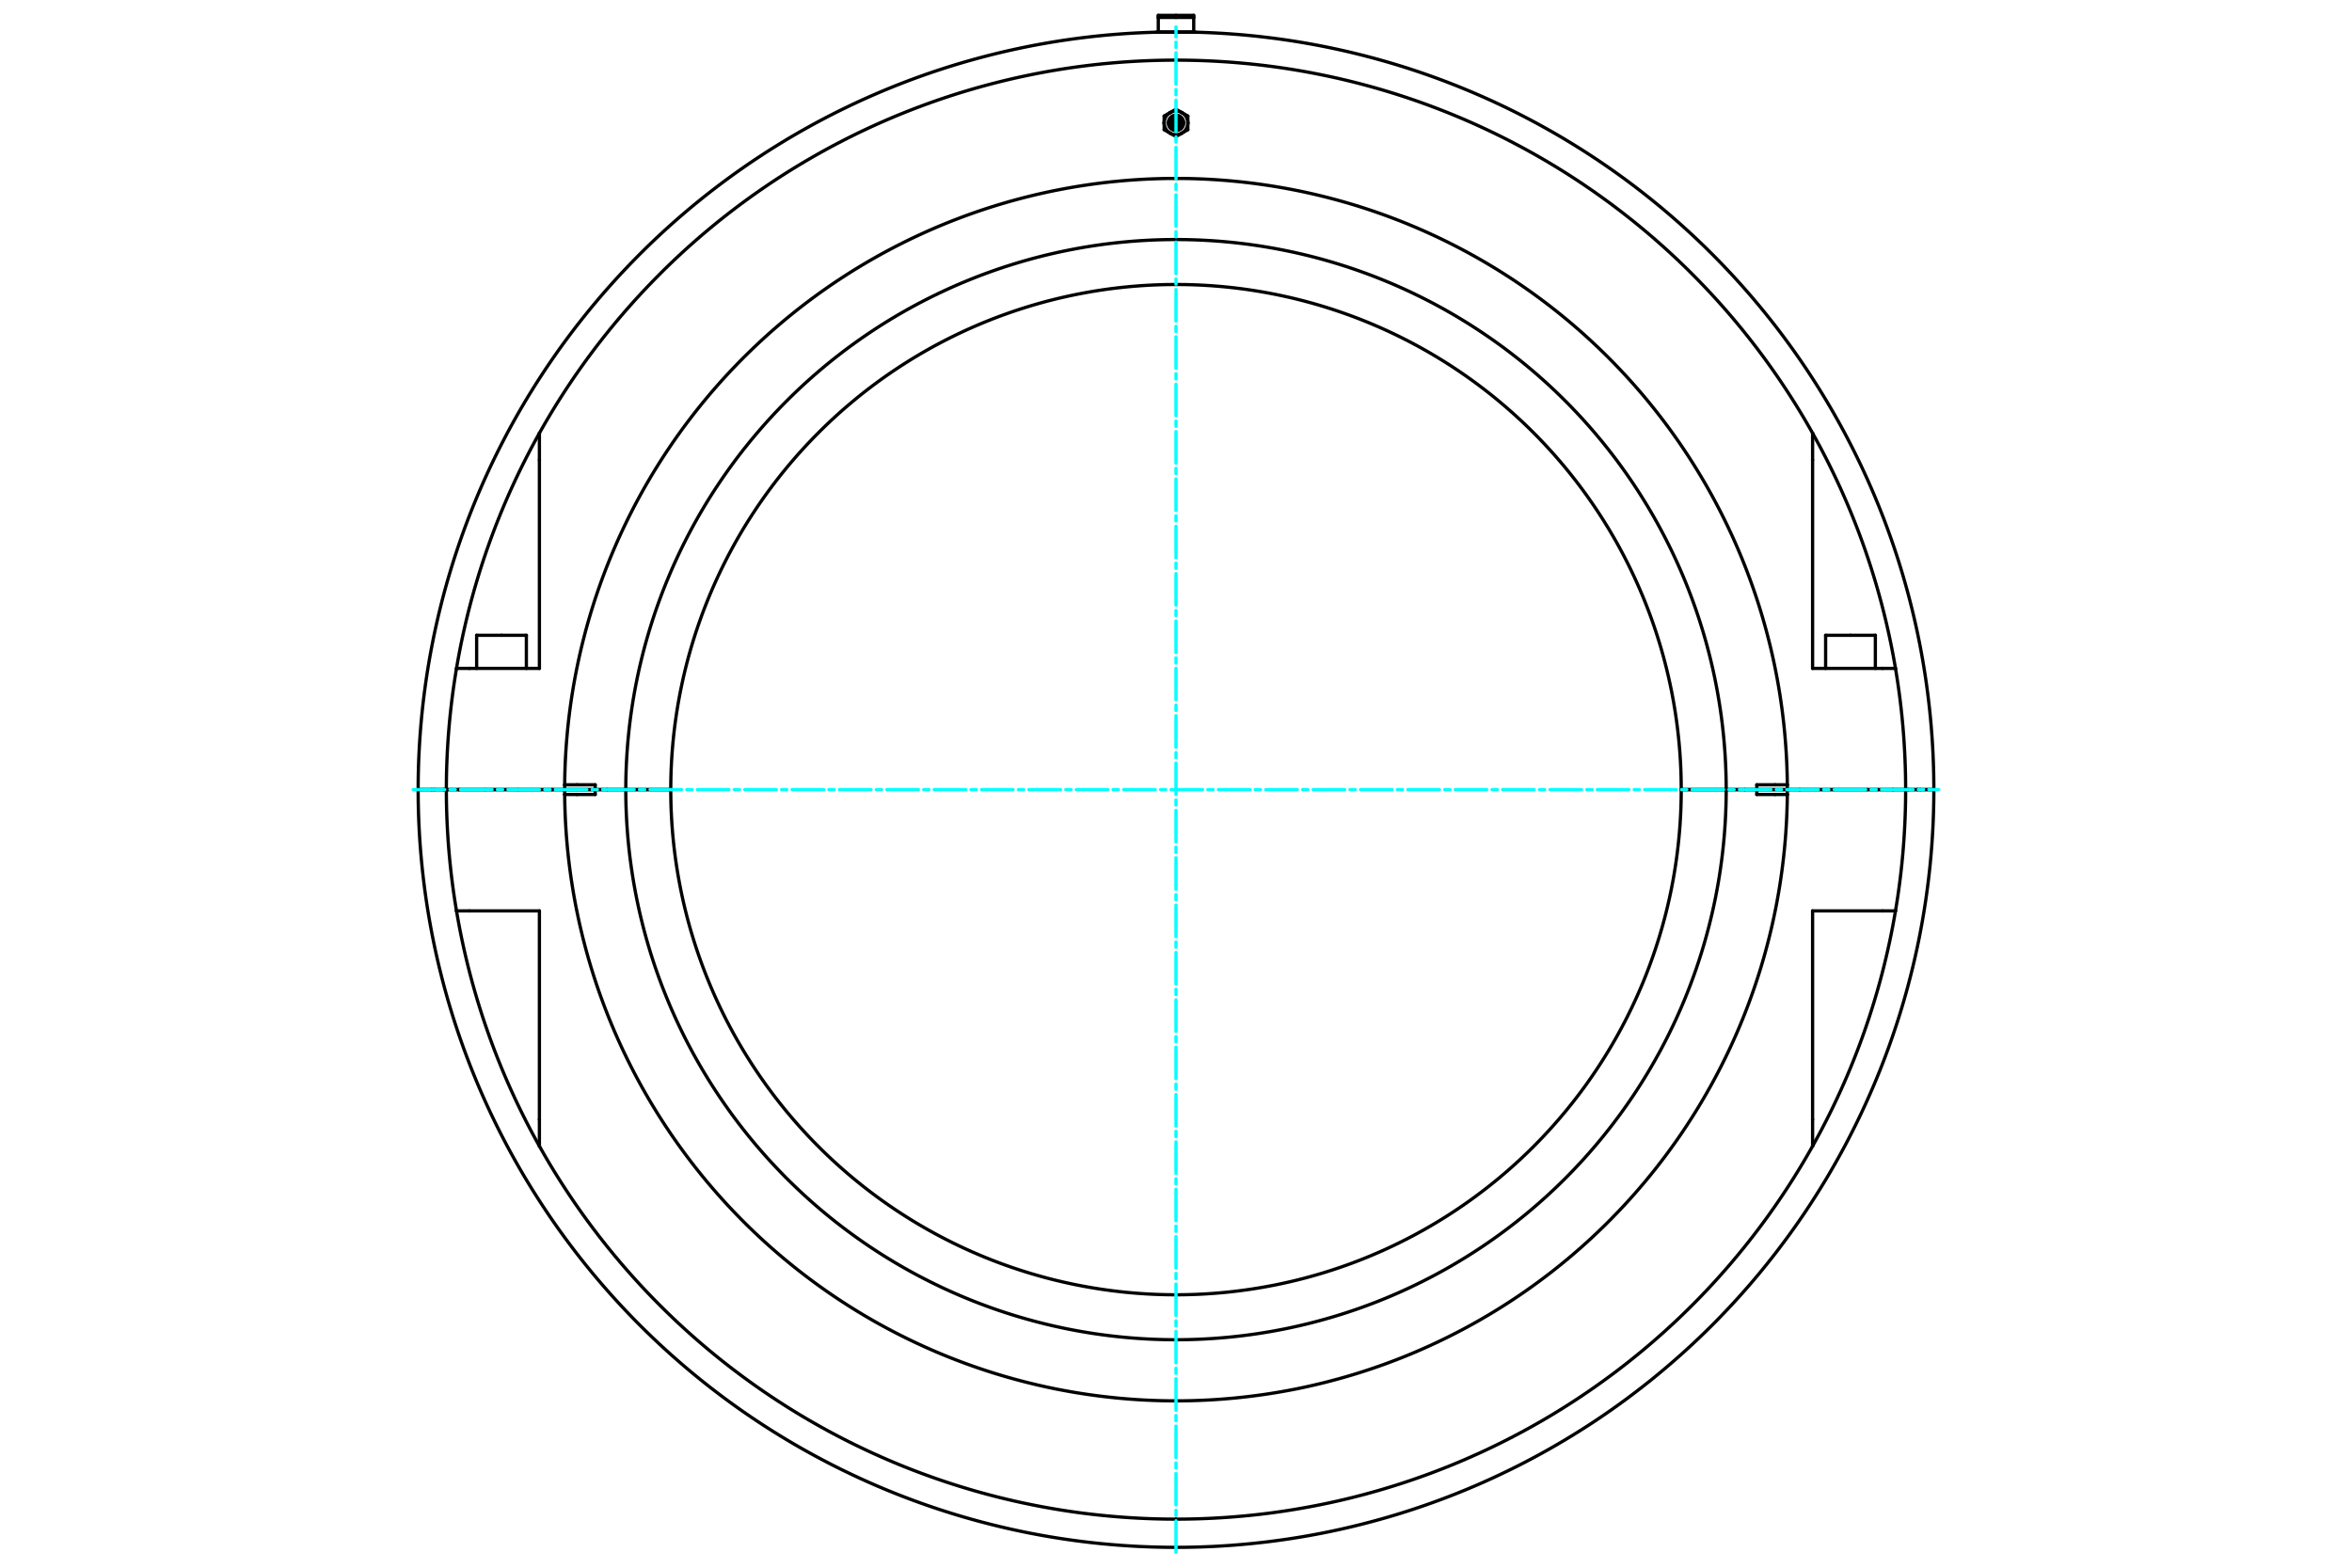 <?xml version="1.0" standalone="no"?>
<!DOCTYPE svg PUBLIC "-//W3C//DTD SVG 1.1//EN"
	"http://www.w3.org/Graphics/SVG/1.1/DTD/svg11.dtd">
<svg viewBox="0 0 36000 24000" version="1.1" xmlns="http://www.w3.org/2000/svg" xmlns:xlink="http://www.w3.org/1999/xlink" stroke-linecap="round" stroke-linejoin="round" fill-rule="evenodd" xml:space="preserve" height="100%" width="100%" ><rect x="-1800" y="-1200" width="39600" height="26400" style="fill:#FFF"/>
<defs >
<clipPath id="clipId0" >
<path d="M0,24000 36000,24000 36000,0 0,0 z" />
</clipPath>
</defs>
<g clip-path="url(#clipId0)" fill="none" stroke="rgb(0,0,0)" stroke-width="20" />
<g clip-path="url(#clipId0)" fill="none" stroke="rgb(0,0,0)" stroke-width="50" >
<polyline points="28323.8,9725.41 28704.4,9725.41 " />
<polyline points="27943.2,9725.41 28323.8,9725.41 " />
<path d="M18000,4355.61  A7733.19,7733.19 0 0,0 10266.8,12088.7 " />
<path d="M10266.8,12088.9  A7733.19,7733.19 0 0,0 18000,19822 " />
<path d="M18000,1964.71  A83.725,83.725 0 0,0 18000,1797.26 " />
<path d="M18000,1942.99  A62.007,62.007 0 0,0 18000,1818.98 " />
<path d="M18000,1999.59  A118.611,118.611 0 0,0 18000,1762.37 " />
<path d="M18000,2062.13  A181.152,181.152 0 0,0 18090.6,2037.86 " />
<polyline points="18000,2090.16 18090.6,2037.86 " />
<polyline points="18090.6,1724.1 18000,1671.81 " />
<path d="M18090.6,1724.1  A181.152,181.152 0 0,0 18000,1699.83 " />
<path d="M18000,1850.54  A30.446,30.446 0 0,0 18000,1911.43 " />
<polyline points="7676.19,9725.41 8056.76,9725.41 " />
<polyline points="6788.83,12088.7 6817.55,12088.7 " />
<polyline points="6817.55,12088.7 6832.01,12088.7 " />
<path d="M27356.9,12014.6  A9357.17,9357.17 0 0,0 18000,2731.63 " />
<polyline points="27166.9,12014.6 27356.9,12014.6 " />
<path d="M18000,3667.35  A8421.45,8421.45 0 0,0 9578.55,12088.7 " />
<polyline points="9293.64,12088.7 9578.55,12088.7 " />
<polyline points="8452.9,12088.7 8642.83,12088.7 " />
<path d="M27743.8,6631.53  A11168,11168 0 0,0 18000,920.813 " />
<polyline points="27743.8,7041.09 27743.8,6631.53 " />
<path d="M18000,920.813  A11168,11168 0 0,0 8256.17,6631.53 " />
<path d="M6987.31,10232.8  A11168,11168 0 0,0 6832.01,12088.7 " />
<path d="M8256.17,6631.53  A11168,11168 0 0,0 6987.31,10232.8 " />
<path d="M18000,21446  A9357.17,9357.17 0 0,0 27356.9,12163 " />
<polyline points="27356.9,12163 27166.9,12163 " />
<path d="M8643.13,12163  A9357.17,9357.17 0 0,0 18000,21446 " />
<path d="M8642.83,12088.9  A9357.17,9357.17 0 0,0 8643.13,12163 " />
<path d="M18000,23256.8  A11168,11168 0 0,0 27743.8,17546.1 " />
<polyline points="27743.8,17546.1 27743.8,17136.5 " />
<polyline points="6832.01,12088.9 6817.55,12088.9 " />
<polyline points="6817.55,12088.9 6788.83,12088.9 " />
<path d="M8256.17,17546.1  A11168,11168 0 0,0 18000,23256.8 " />
<path d="M6987.31,13944.8  A11168,11168 0 0,0 8256.17,17546.1 " />
<path d="M6832.01,12088.9  A11168,11168 0 0,0 6987.31,13944.8 " />
<polyline points="8642.83,12088.9 8452.9,12088.9 " />
<polyline points="9578.55,12088.9 9293.64,12088.9 " />
<path d="M9578.55,12088.9  A8421.45,8421.45 0 0,0 18000,20510.2 " />
<polyline points="29599.8,12088.9 29391.8,12088.9 " />
<polyline points="29391.8,12088.9 29350.6,12088.9 " />
<polyline points="6788.83,12088.9 6649.4,12088.9 " />
<polyline points="18000,489.008 17728.8,489.008 " />
<polyline points="18000,267.008 17728.8,267.008 " />
<polyline points="17728.8,267.008 17728.8,489.008 " />
<polyline points="18000,235.294 17728.8,235.294 " />
<polyline points="17728.8,235.294 17728.8,267.008 " />
<polyline points="17728.8,489.008 17728.8,493.004 " />
<polyline points="6649.4,12088.7 6788.83,12088.7 " />
<polyline points="29350.6,12088.7 29391.8,12088.7 " />
<polyline points="18000,493.004 17695.5,493.004 " />
<polyline points="6400.21,12088.7 6608.16,12088.7 " />
<polyline points="18304.5,493.004 18000,493.004 " />
<polyline points="29391.8,12088.7 29599.8,12088.7 " />
<polyline points="6608.16,12088.7 6649.4,12088.7 " />
<polyline points="29211.2,12088.7 29350.6,12088.7 " />
<polyline points="18271.2,267.008 18271.2,235.294 " />
<polyline points="18271.2,489.008 18271.2,267.008 " />
<polyline points="18271.2,493.004 18271.2,489.008 " />
<polyline points="18271.2,235.294 18000,235.294 " />
<polyline points="18271.2,267.008 18000,267.008 " />
<polyline points="18271.2,489.008 18000,489.008 " />
<polyline points="29350.6,12088.9 29211.2,12088.9 " />
<polyline points="6649.4,12088.9 6608.16,12088.9 " />
<polyline points="6608.16,12088.9 6400.21,12088.9 " />
<path d="M29012.7,13944.8  A11168,11168 0 0,0 29168,12088.9 " />
<polyline points="29168,12088.9 28973.7,12088.9 " />
<polyline points="28815.6,13944.8 29012.7,13944.8 " />
<path d="M18000,20510.2  A8421.45,8421.45 0 0,0 26421.4,12088.9 " />
<polyline points="26421.4,12088.9 25733.2,12088.9 " />
<path d="M18000,19822  A7733.19,7733.19 0 0,0 25733.2,12088.9 " />
<polyline points="10266.8,12088.9 9578.55,12088.9 " />
<polyline points="26706.4,12088.9 26421.4,12088.9 " />
<polyline points="27547.1,12088.9 27357.2,12088.9 " />
<polyline points="28973.7,12088.9 27547.1,12088.9 " />
<polyline points="8452.9,12088.9 7026.32,12088.9 " />
<polyline points="7184.41,13944.8 8256.17,13944.8 " />
<polyline points="8256.17,13944.8 8256.17,17136.5 " />
<polyline points="27743.8,17136.5 27743.8,13944.8 " />
<polyline points="27743.8,13944.8 28815.6,13944.8 " />
<polyline points="7026.32,12088.9 6832.01,12088.9 " />
<polyline points="6987.31,13944.8 7184.41,13944.8 " />
<path d="M27743.8,17546.1  A11168,11168 0 0,0 29012.7,13944.8 " />
<polyline points="29211.2,12088.9 29182.4,12088.9 " />
<polyline points="29182.4,12088.9 29168,12088.9 " />
<polyline points="8256.17,17136.5 8256.17,17546.1 " />
<path d="M27356.9,12163  A9357.17,9357.17 0 0,0 27357.2,12088.9 " />
<polyline points="27166.9,12163 26889.6,12163 " />
<polyline points="26889.6,12088.9 27357.2,12088.9 " />
<polyline points="26889.6,12163 26889.6,12088.9 " />
<polyline points="8833.07,12163 8643.13,12163 " />
<polyline points="9293.64,12088.9 9110.44,12088.9 " />
<polyline points="9110.44,12088.9 9110.44,12163 " />
<polyline points="9110.44,12163 8833.07,12163 " />
<polyline points="26889.6,12088.9 26706.4,12088.9 " />
<polyline points="8642.83,12088.9 9110.44,12088.9 " />
<polyline points="28815.6,10232.8 27743.8,10232.8 " />
<polyline points="29012.7,10232.8 28815.6,10232.8 " />
<polyline points="7026.32,12088.7 8452.9,12088.7 " />
<polyline points="27547.1,12088.7 28973.7,12088.7 " />
<polyline points="27743.8,10232.8 27743.8,7041.09 " />
<polyline points="8256.17,7041.09 8256.17,10232.8 " />
<polyline points="8256.17,10232.8 7184.41,10232.8 " />
<polyline points="7184.41,10232.8 6987.31,10232.8 " />
<polyline points="27357.2,12088.7 26889.6,12088.7 " />
<path d="M27357.2,12088.7  A9357.17,9357.17 0 0,0 27356.9,12014.6 " />
<polyline points="26889.6,12014.6 27166.9,12014.6 " />
<polyline points="26889.6,12088.7 26889.6,12014.6 " />
<polyline points="28973.7,12088.7 29168,12088.7 " />
<path d="M29168,12088.7  A11168,11168 0 0,0 29012.7,10232.8 " />
<path d="M29012.7,10232.8  A11168,11168 0 0,0 27743.8,6631.53 " />
<polyline points="6832.01,12088.7 7026.32,12088.7 " />
<polyline points="8256.17,6631.53 8256.17,7041.09 " />
<polyline points="27357.2,12088.7 27547.1,12088.7 " />
<polyline points="8833.07,12014.6 9110.44,12014.6 " />
<polyline points="9110.44,12014.6 9110.44,12088.7 " />
<polyline points="9110.44,12088.7 9293.64,12088.7 " />
<polyline points="26706.4,12088.7 26889.6,12088.7 " />
<polyline points="26421.4,12088.7 26706.4,12088.7 " />
<path d="M26421.4,12088.7  A8421.45,8421.45 0 0,0 18000,3667.35 " />
<polyline points="9578.55,12088.7 10266.8,12088.7 " />
<path d="M25733.2,12088.7  A7733.19,7733.19 0 0,0 18000,4355.61 " />
<polyline points="25733.2,12088.7 26421.4,12088.7 " />
<path d="M18000,2731.63  A9357.17,9357.17 0 0,0 8643.13,12014.6 " />
<polyline points="8643.13,12014.6 8833.07,12014.6 " />
<path d="M8643.13,12014.6  A9357.17,9357.17 0 0,0 8642.83,12088.7 " />
<polyline points="9110.44,12088.7 8642.83,12088.7 " />
<polyline points="29168,12088.7 29182.4,12088.7 " />
<polyline points="29182.4,12088.7 29211.2,12088.7 " />
<polyline points="7295.61,9725.41 7676.19,9725.41 " />
<path d="M18000,1911.43  A30.446,30.446 0 0,0 18000,1850.54 " />
<polyline points="17909.4,1724.1 17818.8,1776.39 " />
<polyline points="18000,1671.81 17909.4,1724.1 " />
<path d="M17909.4,1724.1  A181.152,181.152 0 0,0 17818.8,1880.98 " />
<polyline points="17818.8,1776.39 17818.8,1880.98 " />
<path d="M18000,1699.83  A181.152,181.152 0 0,0 17909.4,1724.1 " />
<polyline points="18181.2,1776.39 18090.6,1724.1 " />
<polyline points="18181.2,1880.98 18181.2,1776.39 " />
<path d="M18181.2,1880.98  A181.152,181.152 0 0,0 18090.6,1724.1 " />
<polyline points="18181.2,1985.57 18181.2,1880.98 " />
<polyline points="18090.6,2037.86 18181.2,1985.57 " />
<path d="M18090.6,2037.86  A181.152,181.152 0 0,0 18181.2,1880.98 " />
<polyline points="17909.4,2037.86 18000,2090.16 " />
<path d="M17909.4,2037.86  A181.152,181.152 0 0,0 18000,2062.13 " />
<polyline points="17818.8,1985.57 17909.4,2037.86 " />
<polyline points="17818.8,1880.98 17818.8,1985.57 " />
<path d="M17818.8,1880.98  A181.152,181.152 0 0,0 17909.4,2037.86 " />
<path d="M18000,1762.37  A118.611,118.611 0 0,0 18000,1999.59 " />
<path d="M18000,1797.26  A83.725,83.725 0 0,0 18000,1964.71 " />
<path d="M18000,1818.98  A62.007,62.007 0 0,0 18000,1942.99 " />
<polyline points="28704.4,9725.41 28704.4,10232.8 " />
<polyline points="28070.1,12088.7 28070.1,12088.9 " />
<polyline points="8056.76,9725.41 8056.76,10232.8 " />
<polyline points="7422.47,12088.7 7422.47,12088.9 " />
<path d="M18000,23688.6  A11599.8,11599.8 0 0,0 29599.8,12088.9 " />
<path d="M17695.5,493.004  A11599.8,11599.8 0 0,0 6400.21,12088.7 " />
<path d="M29599.8,12088.7  A11599.8,11599.8 0 0,0 18304.5,493.004 " />
<path d="M6400.21,12088.9  A11599.8,11599.8 0 0,0 18000,23688.6 " />
<polyline points="7929.9,12088.7 7929.9,12088.9 " />
<polyline points="7295.61,9725.41 7295.61,10232.8 " />
<polyline points="28577.5,12088.7 28577.5,12088.9 " />
<polyline points="27943.2,9725.41 27943.2,10232.8 " />
</g>
<g clip-path="url(#clipId0)" fill="none" stroke="rgb(0,255,255)" stroke-width="50" >
<polyline points="18000,23764.7 18000,412.894 " stroke-dasharray="483.325,80.554,80.554,80.554" />
<polyline points="6324.09,12088.8 29675.9,12088.8 " stroke-dasharray="483.325,80.554,80.554,80.554" />
</g>
</svg>
